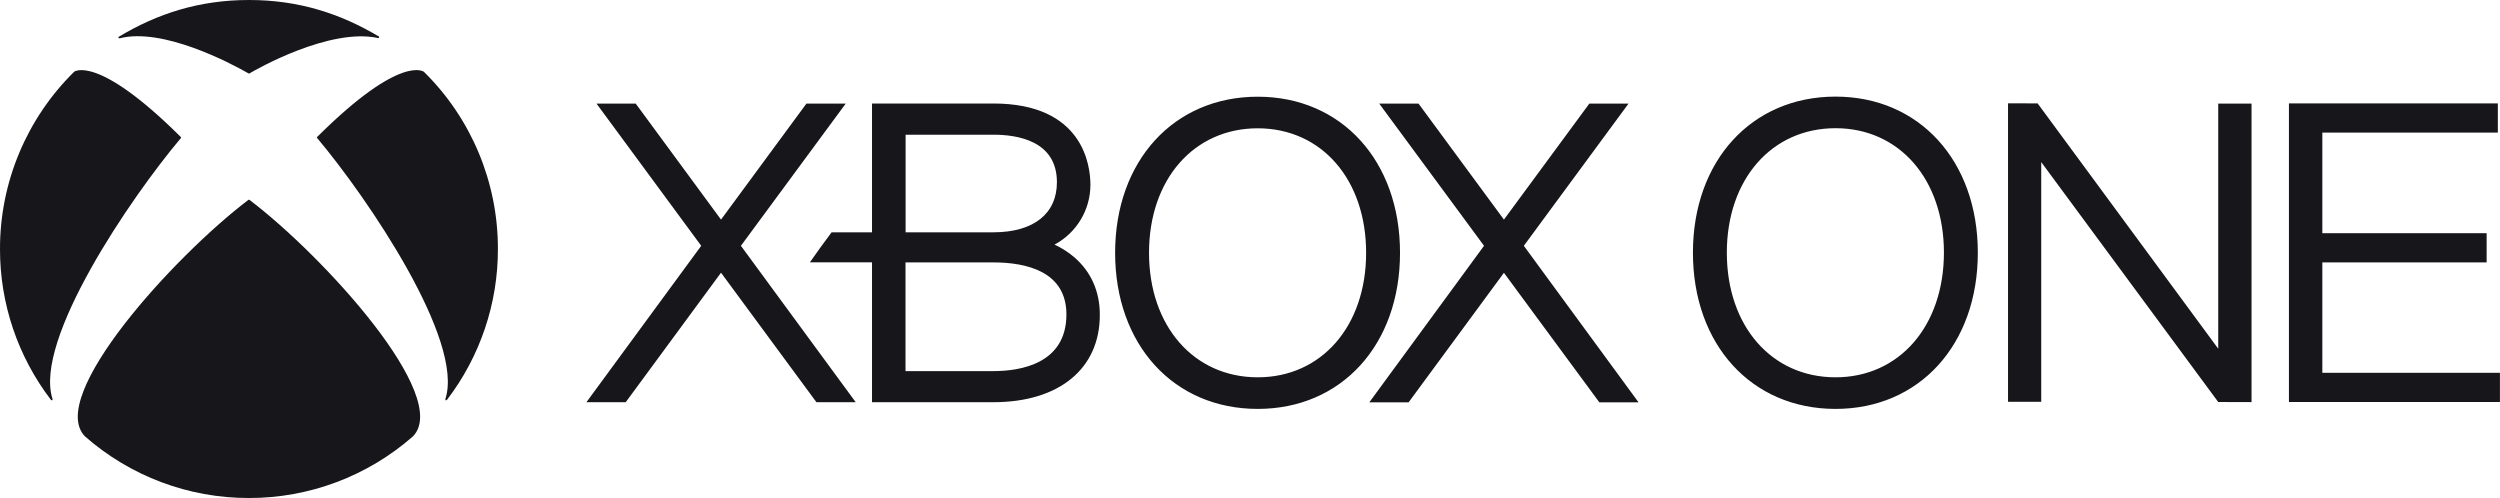 <svg width="502" height="100" viewBox="0 0 502 100" fill="none" xmlns="http://www.w3.org/2000/svg">
<path d="M321.144 80.783L301.988 54.779L282.851 80.783H274.96L297.992 49.357L276.948 20.803H284.839L301.988 44.096L319.136 20.803H327.008L305.984 49.357L329.016 80.783H321.144ZM171.827 80.763L148.775 49.357L169.819 20.803H161.928L144.779 44.096L127.651 20.803H119.779L140.803 49.357L117.751 80.763H125.643L144.779 54.759L163.936 80.763H171.827Z" fill="#17161B"/>
<path d="M215.683 51.627C214.498 50.623 213.173 49.779 211.747 49.116C216.185 46.747 218.956 42.129 218.956 37.108C218.956 33.273 217.55 20.783 199.458 20.783H175.1V46.647H166.988C165.944 48.012 163.554 51.305 162.63 52.671H175.1V80.763H199.458C212.651 80.763 220.843 74.056 220.843 63.253C220.863 58.534 219.076 54.538 215.683 51.627ZM181.847 27.048H199.478C204.237 27.048 212.229 28.233 212.229 36.586C212.229 42.892 207.57 46.647 199.478 46.647H181.847V27.048ZM199.458 74.518H181.827V52.691H199.458C206.145 52.691 214.136 54.538 214.136 63.133C214.136 73.032 204.94 74.518 199.458 74.518ZM252.55 19.418C235.703 19.418 223.916 32.309 223.916 50.763C223.916 69.237 235.683 82.108 252.55 82.108C269.377 82.108 281.124 69.237 281.124 50.763C281.124 32.309 269.377 19.418 252.55 19.418ZM252.55 75.763C239.719 75.763 230.723 65.482 230.723 50.763C230.723 36.044 239.719 25.763 252.55 25.763C265.361 25.763 274.317 36.044 274.317 50.763C274.317 65.482 265.361 75.763 252.55 75.763ZM14.92 14.377L14.88 14.418C5.341 23.815 -0.02 36.627 8.368e-05 50C-0.02 60.944 3.574 71.586 10.221 80.281C10.281 80.361 10.402 80.422 10.482 80.361C10.562 80.301 10.582 80.201 10.542 80.1C6.727 68.313 26.205 39.739 36.285 27.771C36.325 27.731 36.365 27.691 36.365 27.631C36.365 27.57 36.325 27.51 36.265 27.47C19.317 10.623 14.799 14.478 14.86 14.418L14.92 14.377ZM85.08 14.377L85.121 14.418C94.659 23.795 100 36.627 99.98 50C100 60.944 96.406 71.586 89.759 80.281C89.699 80.361 89.578 80.422 89.498 80.361C89.418 80.301 89.418 80.201 89.438 80.1C93.253 68.313 73.775 39.719 63.715 27.751C63.675 27.711 63.635 27.671 63.635 27.61C63.635 27.53 63.675 27.49 63.735 27.45C80.683 10.602 85.181 14.478 85.121 14.418L85.08 14.377ZM50 0C60.08 0 68.394 2.771 76.044 7.309C76.145 7.349 76.165 7.47 76.124 7.55C76.084 7.631 75.984 7.651 75.884 7.631C66.205 5.542 51.486 13.896 50.1 14.739C50.06 14.759 50.04 14.779 50 14.779C49.96 14.779 49.92 14.759 49.9 14.739C46.205 12.61 32.611 5.482 24.036 7.691C23.936 7.711 23.835 7.691 23.795 7.61C23.755 7.51 23.795 7.41 23.876 7.369C31.526 2.771 39.94 0 50 0ZM50 40.1C50.06 40.1 50.12 40.141 50.161 40.181C65.121 51.566 90.723 79.679 82.912 87.63L82.932 87.61V87.63H82.912C73.795 95.622 62.088 100.02 49.98 100C37.871 100.02 26.165 95.622 17.068 87.63L17.048 87.61L17.068 87.63C9.257 79.679 34.859 51.546 49.819 40.181C49.859 40.141 49.94 40.1 50 40.1ZM445.421 20.803V70.02L409.156 20.763L403.213 20.743V80.683H409.879V32.55L445.421 80.723L452.108 80.743V20.803H445.421ZM368.574 19.398C351.727 19.398 339.94 32.289 339.94 50.743C339.94 69.217 351.727 82.108 368.574 82.108C385.401 82.108 397.148 69.217 397.148 50.743C397.148 32.309 385.401 19.398 368.574 19.398ZM368.574 75.763C355.743 75.763 346.747 65.482 346.747 50.743C346.747 36.024 355.743 25.743 368.574 25.743C381.385 25.743 390.341 36.024 390.341 50.743C390.321 65.462 381.385 75.763 368.574 75.763ZM466.325 74.859V52.691H499.317V46.827H466.325V26.627H501.566V20.763H459.618V80.723H501.988V74.859H466.325Z" fill="#17161B"/>
</svg>
